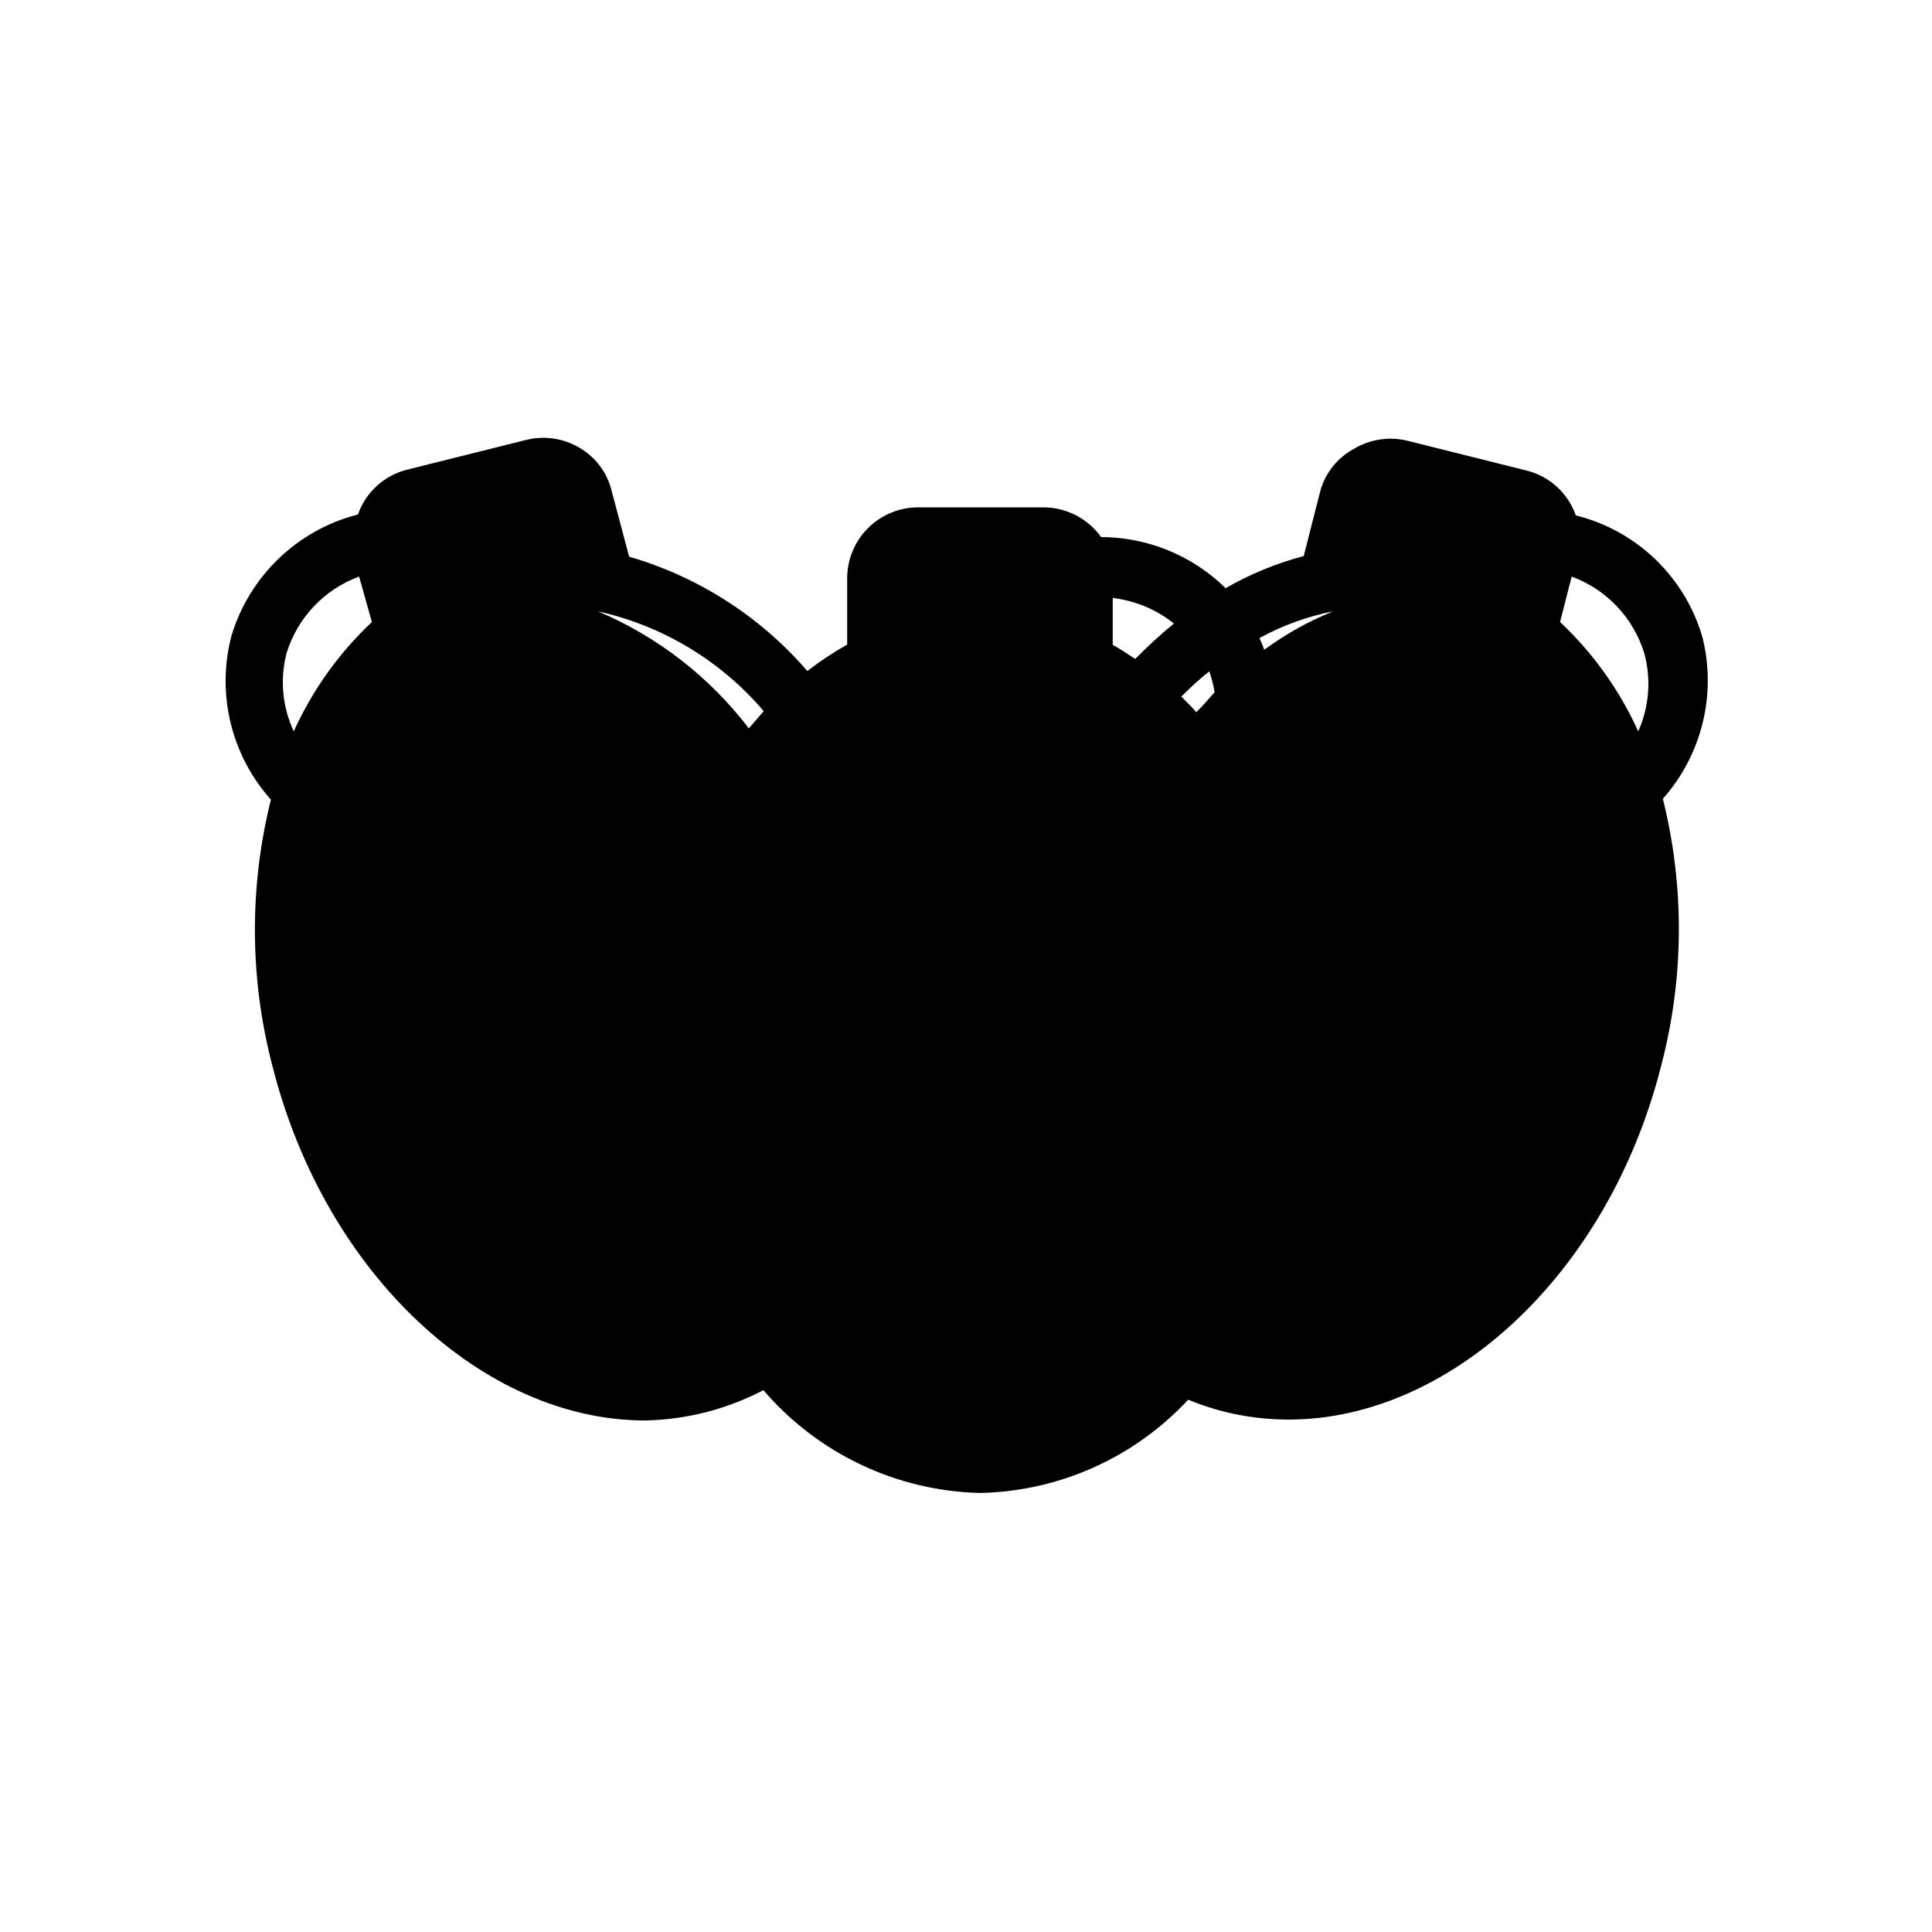 <?xml version="1.0" encoding="UTF-8"?>
<!-- Uploaded to: ICON Repo, www.svgrepo.com, Generator: ICON Repo Mixer Tools -->
<svg fill="#000000" width="800px" height="800px" version="1.1" viewBox="144 144 512 512" xmlns="http://www.w3.org/2000/svg">
 <path d="m595.14 312.78c-4.656-15.934-17.426-28.191-33.535-32.199-2.07-5.91-6.984-10.379-13.066-11.887l-31.488-7.871c-4.844-1.211-9.969-0.445-14.246 2.125-4.352 2.34-7.562 6.348-8.898 11.102l-4.41 17.32 0.004-0.004c-7.246 1.91-14.207 4.769-20.703 8.504-8.805-8.648-20.645-13.512-32.984-13.539-3.629-5.059-9.52-8.004-15.746-7.875h-32.668c-4.961-0.02-9.73 1.922-13.27 5.398-3.539 3.481-5.559 8.219-5.621 13.18v17.793c-3.688 2.066-7.215 4.41-10.551 7.004-12.48-14.453-28.887-24.98-47.23-30.305l-4.644-17.477c-1.168-4.762-4.203-8.848-8.422-11.336-4.281-2.57-9.406-3.336-14.25-2.125l-31.488 7.871c-6.082 1.504-10.996 5.973-13.066 11.887-16.055 4.106-28.777 16.324-33.535 32.195-3.992 15.301-0.062 31.582 10.469 43.375-5.809 23.281-5.648 47.648 0.473 70.848 14.012 55.105 56.047 93.676 98.715 93.676v0.004c5.664-0.125 11.293-0.918 16.77-2.363 5.043-1.359 9.926-3.258 14.562-5.668 14.422 16.82 35.312 26.723 57.465 27.238 20.957-0.445 40.836-9.363 55.105-24.719 3.07 1.273 6.227 2.324 9.445 3.148 5.613 1.406 11.375 2.121 17.16 2.125 42.668 0 84.703-38.414 98.715-93.676 6.121-23.199 6.285-47.57 0.473-70.848 10.371-11.688 14.293-27.75 10.469-42.902zm-373.29 25.031c-3.039-6.492-3.707-13.848-1.891-20.781 2.902-9.367 10.004-16.848 19.207-20.23l3.387 12.043c-8.73 8.211-15.762 18.051-20.703 28.969zm120.6-0.785c-10.41-13.637-24.191-24.324-39.988-31.016 17.129 3.801 32.551 13.086 43.926 26.449zm102.34-18.422c-1.891-1.258-3.856-2.598-5.902-3.699v-12.438c5.93 0.703 11.547 3.051 16.215 6.769-3.551 2.91-6.941 6.008-10.152 9.289zm16.215 14.09c-1.258-1.418-2.598-2.754-3.938-4.094h0.004c2.332-2.371 4.805-4.606 7.398-6.691 0.629 1.793 1.105 3.637 1.418 5.512-1.496 1.73-2.91 3.387-4.723 5.195zm18.027-16.531c-0.395-1.102-0.789-2.047-1.258-3.07 6.106-3.348 12.691-5.738 19.523-7.082-6.43 2.598-12.512 5.981-18.105 10.074zm99.109 21.648c-4.938-10.918-11.973-20.758-20.703-28.969l3.07-12.043c9.203 3.383 16.305 10.863 19.211 20.23 1.914 6.898 1.355 14.25-1.578 20.781z"/>
</svg>